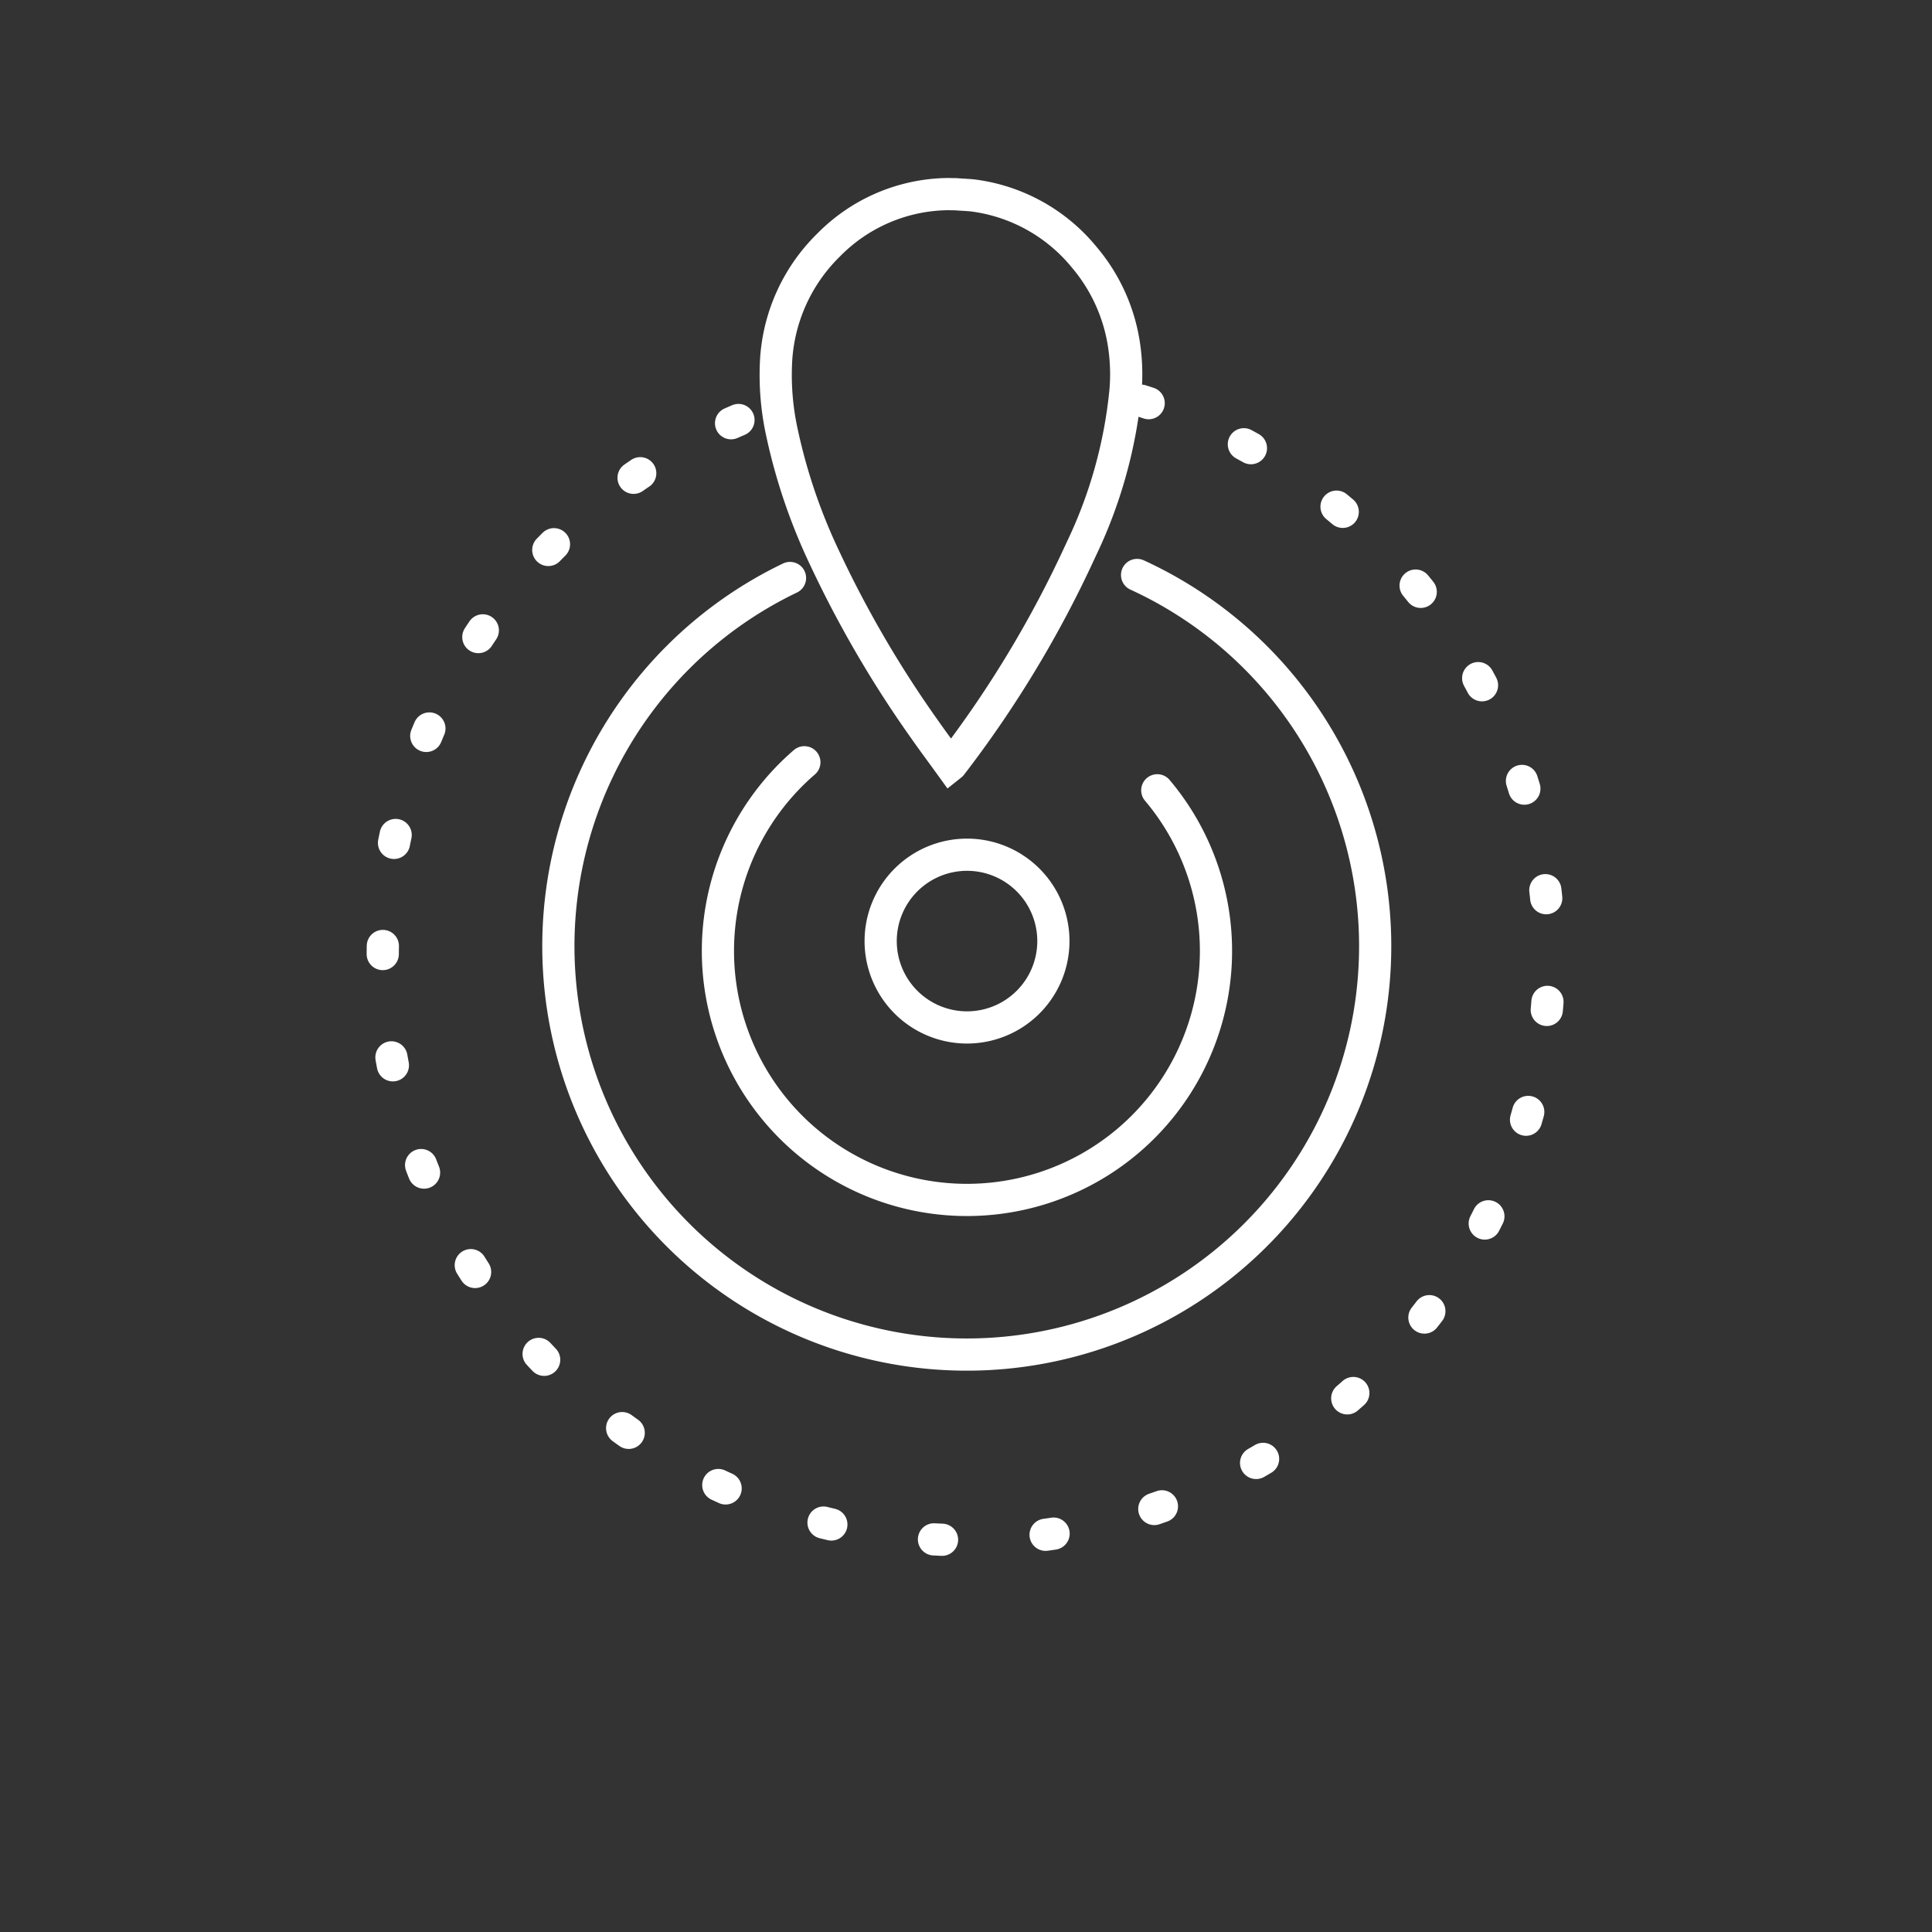 <?xml version="1.0" encoding="utf-8"?>
<svg xmlns="http://www.w3.org/2000/svg" data-name="Ebene 1" id="Ebene_1" viewBox="0 0 120 120">
  <rect x="0" y="0" width="120" height="120" fill="#333333" stroke="none"/>
  <title>Vorlage_icons_footer</title>
  <path d="M54.7,58.452a5.364,5.364,0,1,0,5.364-5.364A5.364,5.364,0,0,0,54.7,58.452Z" fill="none" stroke="#fff" stroke-linecap="round" stroke-linejoin="round" stroke-width="2"/>
  <path d="M45.867,26.088c-.4.171-.8.35-1.2.534a36.225,36.225,0,1,0,27.069-1.45q-.675-.231-1.36-.436" fill="none" stroke="#fff" stroke-dasharray="0.5 6.45" stroke-linecap="round" stroke-linejoin="round" stroke-width="2"/>
  <path d="M49.069,35.9a25.367,25.367,0,1,0,21.558-.188" fill="none" stroke="#fff" stroke-linecap="round" stroke-linejoin="round" stroke-width="2"/>
  <path d="M49.96,47.346a15.468,15.468,0,1,0,21.921,1.741" fill="none" stroke="#fff" stroke-linecap="round" stroke-linejoin="round" stroke-width="2"/>
  <path d="M69.813,21.414a10.92,10.92,0,0,0-2.476-5.445,10.681,10.681,0,0,0-6.657-3.794c-.443-.069-.653-.061-1.316-.111-.187,0-.387-.008-.573-.008-.217.013-.173,0-.256.009a10.556,10.556,0,0,0-7.062,3.147A10.92,10.92,0,0,0,48.2,22.486a16.694,16.694,0,0,0,.373,4.4,35.42,35.42,0,0,0,2.652,7.784,68.692,68.692,0,0,0,6.193,10.617c.531.759,1.085,1.5,1.628,2.252.034-.027.042-.031.046-.038a68.887,68.887,0,0,0,8.043-13.344,29.251,29.251,0,0,0,2.775-9.913A12.237,12.237,0,0,0,69.813,21.414Z" fill="none" fill-rule="evenodd" stroke="#fff" stroke-miterlimit="10" stroke-width="2"/>
</svg>